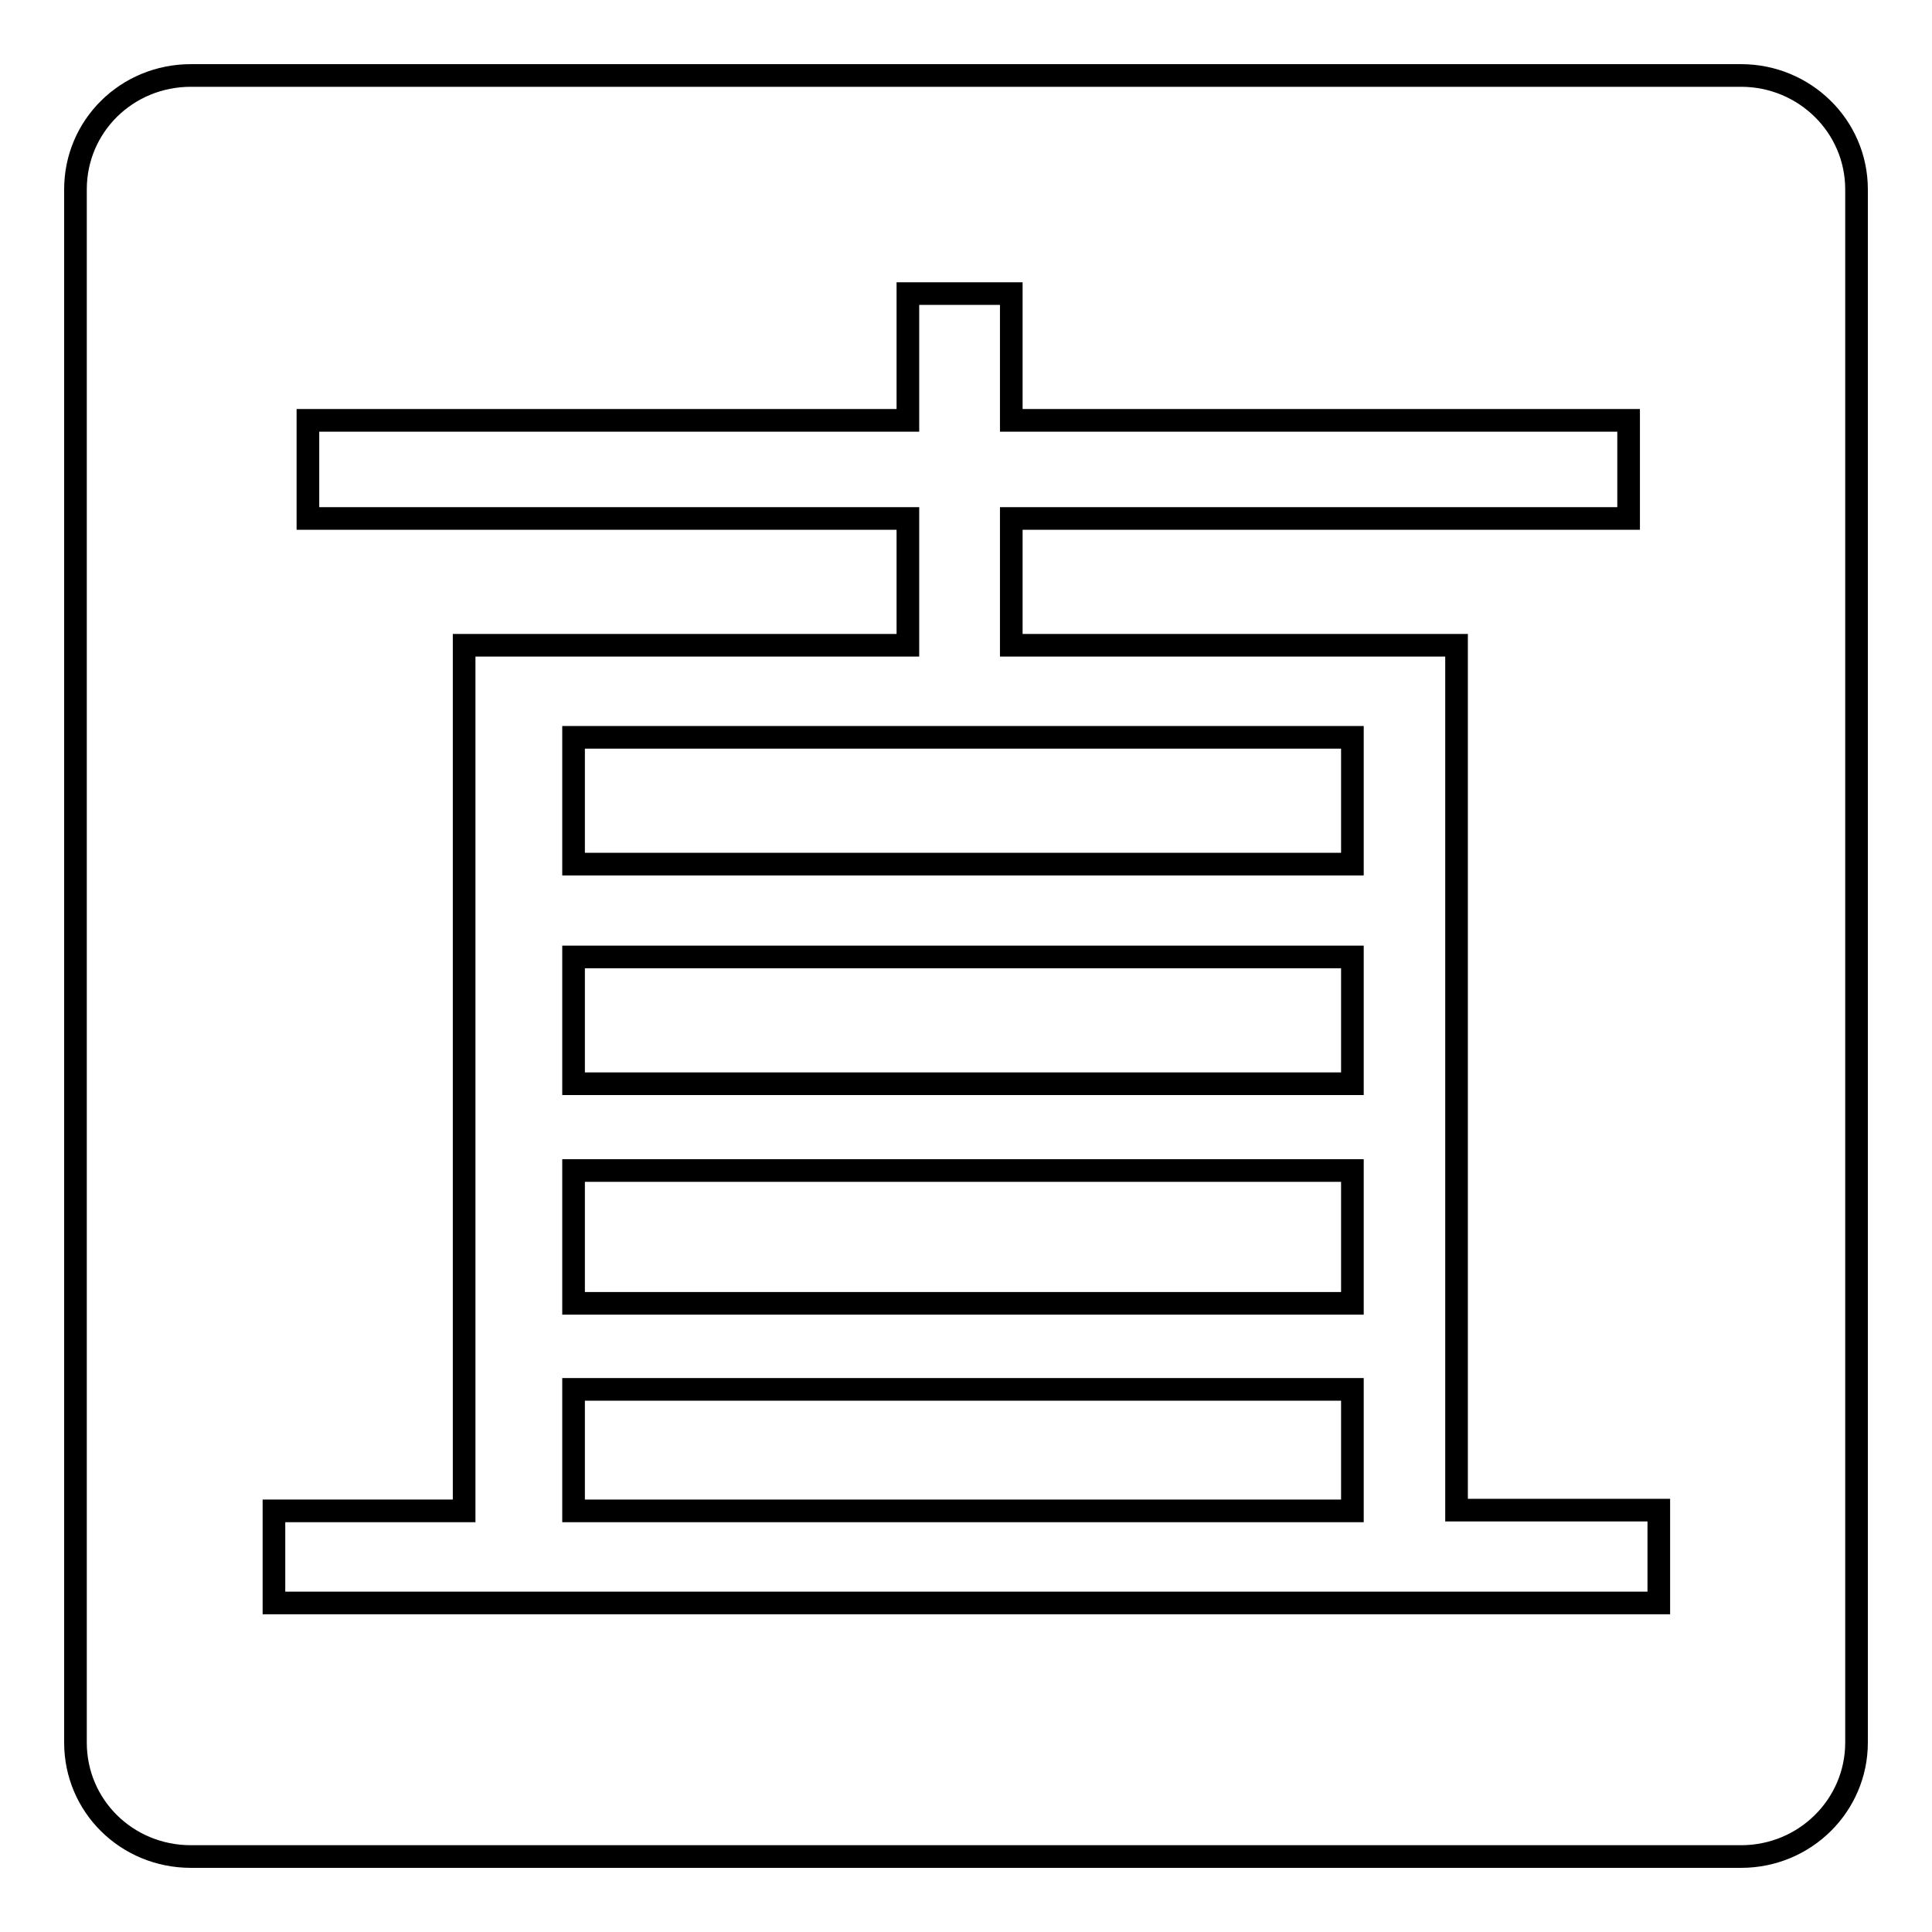 <?xml version="1.0" encoding="utf-8"?>
<!-- Svg Vector Icons : http://www.onlinewebfonts.com/icon -->
<!DOCTYPE svg PUBLIC "-//W3C//DTD SVG 1.1//EN" "http://www.w3.org/Graphics/SVG/1.1/DTD/svg11.dtd">
<svg version="1.1" xmlns="http://www.w3.org/2000/svg" xmlns:xlink="http://www.w3.org/1999/xlink" x="0px" y="0px" viewBox="0 0 256 256" enable-background="new 0 0 256 256" xml:space="preserve">
<g><g><path stroke-width="3" fill-opacity="0" stroke="#000000"  d="M76,155.1h103.2v17.6H76V155.1z"/><path stroke-width="3" fill-opacity="0" stroke="#000000"  d="M76,126.8h103.2v16.8H76V126.8L76,126.8z"/><path stroke-width="3" fill-opacity="0" stroke="#000000"  d="M76,184.1h103.2v16.1H76V184.1z"/><path stroke-width="3" fill-opacity="0" stroke="#000000"  d="M76,97.7h103.2v16.8H76V97.7z"/><path stroke-width="3" fill-opacity="0" stroke="#000000"  d="M230.7,10H25.3C16.8,10,10,16.7,10,25.1v205.8c0,8.4,6.8,15.1,15.3,15.1h205.4c8.5,0,15.3-6.8,15.3-15.1V25.1C246,16.7,239.1,10,230.7,10z M219.7,212.4H36.3v-12.2h25.2V85.5h58.8V68.7H40.8v-13h79.5V38.9h13.7v16.8h81.8v13h-81.8v16.8H193v114.6h26.8V212.4L219.7,212.4z"/></g></g>
</svg>
